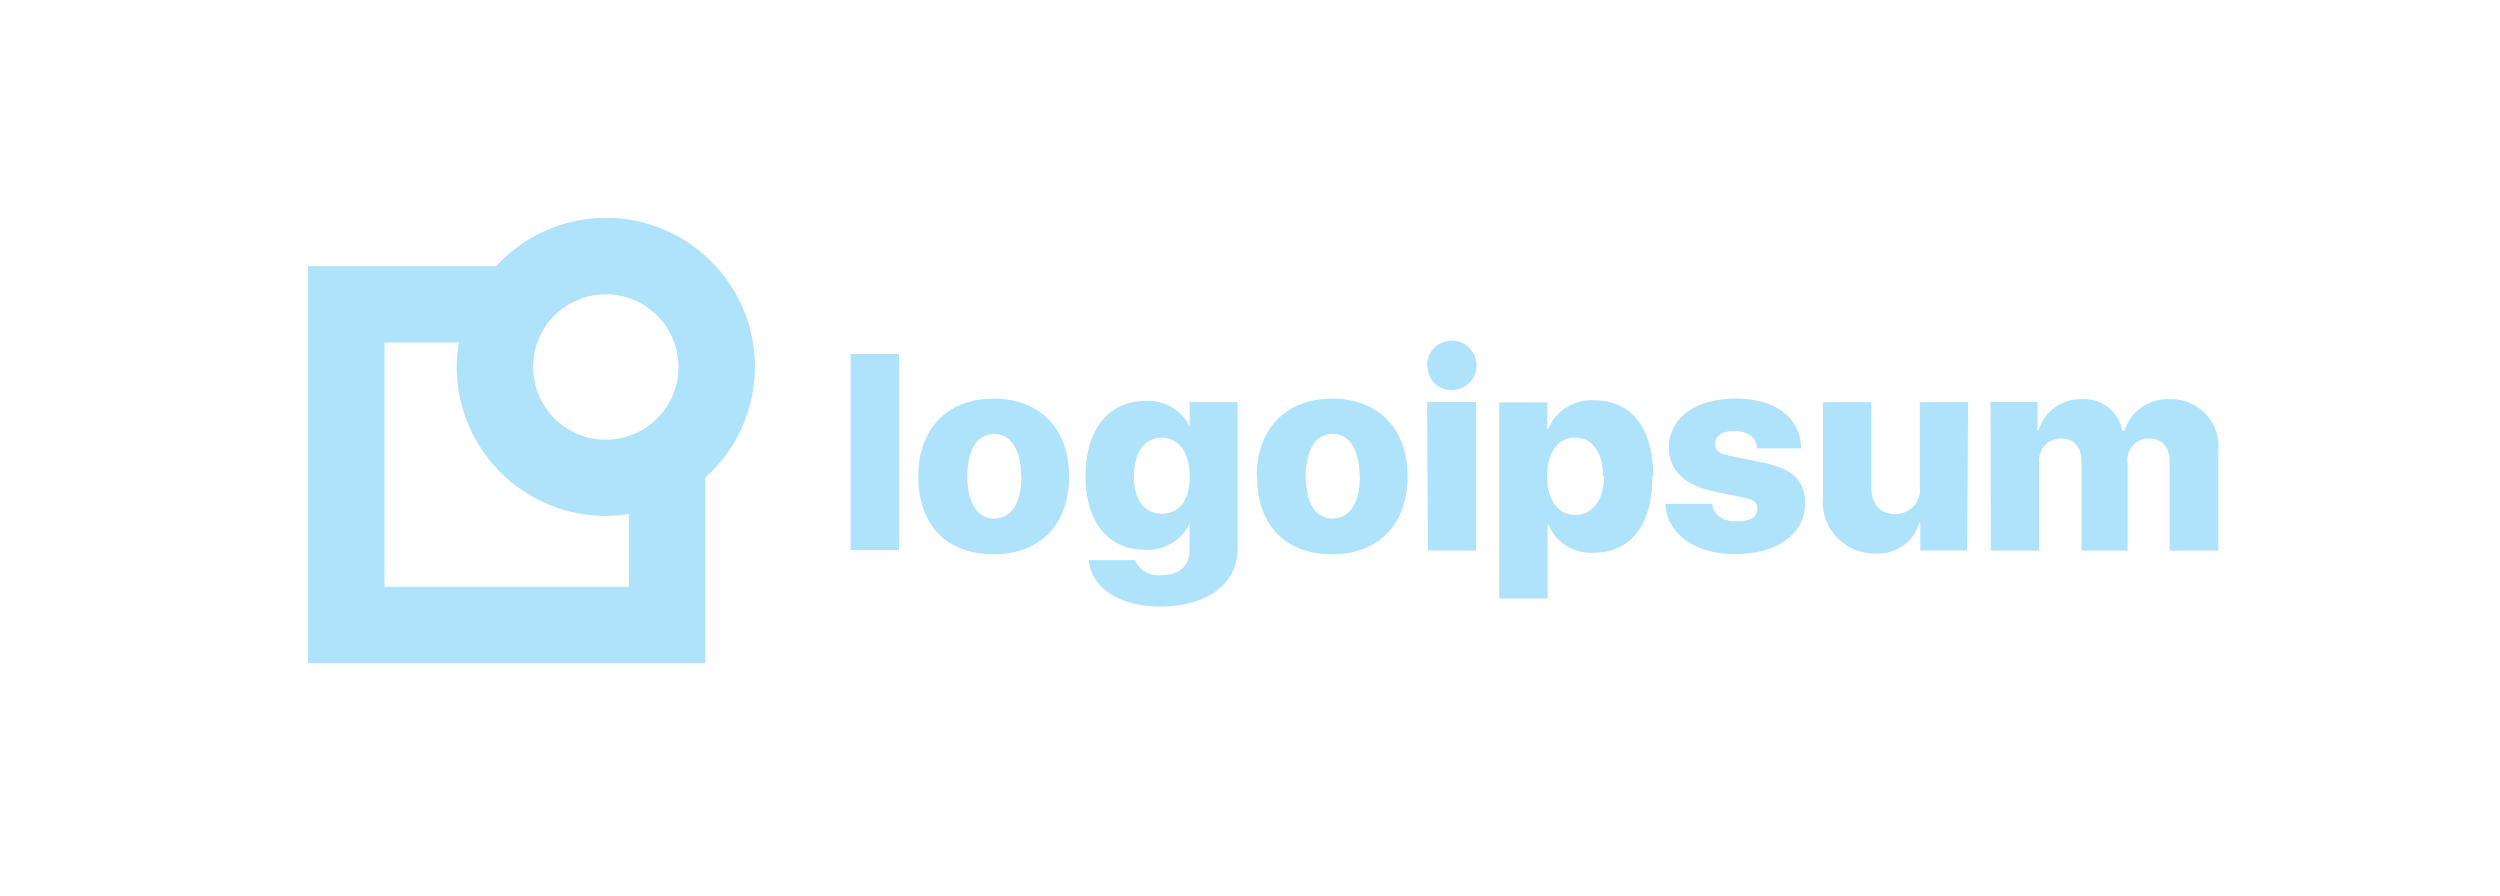 <svg xmlns="http://www.w3.org/2000/svg" width="201" height="72" fill="none"><path fill="#AEE3FB" d="M68.391 28.464h3.891V44.22h-3.89V28.464Zm5.442 9.83c0-3.903 2.425-6.242 6.061-6.242s6.06 2.34 6.06 6.242c0 3.903-2.339 6.267-6.06 6.267-3.721 0-6.06-2.279-6.06-6.267Zm8.267 0c0-2.145-.836-3.406-2.17-3.406-1.333 0-2.157 1.212-2.157 3.406s.824 3.394 2.157 3.394c1.334 0 2.194-1.2 2.194-3.382l-.024-.012Zm5.406 6.74h3.758a2.012 2.012 0 0 0 2.109 1.212c1.49 0 2.267-.8 2.267-1.988v-2.182h.012a3.721 3.721 0 0 1-3.637 2.121c-2.848 0-4.739-2.17-4.739-5.903 0-3.733 1.806-6.06 4.848-6.06a3.721 3.721 0 0 1 3.637 2.29h-.11V32.33h3.855v11.806c0 2.849-2.52 4.63-6.23 4.63-3.37-.011-5.527-1.55-5.745-3.72l-.025-.013Zm8.146-6.74c0-1.903-.873-3.103-2.255-3.103s-2.23 1.212-2.23 3.103c0 1.891.836 3.006 2.23 3.006 1.394 0 2.255-1.03 2.255-3.006Zm5.394 0c0-3.903 2.424-6.242 6.06-6.242 3.637 0 6.061 2.34 6.061 6.242 0 3.903-2.352 6.267-6.061 6.267s-6.036-2.279-6.036-6.267h-.024Zm8.266 0c0-2.145-.848-3.406-2.169-3.406-1.322 0-2.158 1.212-2.158 3.406s.824 3.394 2.158 3.394c1.333 0 2.194-1.2 2.194-3.382l-.025-.012Zm5.431-8.836a1.986 1.986 0 0 1 3.36-1.521 1.987 1.987 0 0 1-1.372 3.424 1.921 1.921 0 0 1-1.378-.535 1.929 1.929 0 0 1-.586-1.356l-.024-.012Zm0 2.86h3.939V44.27h-3.879l-.06-11.952Zm18.109 5.976c0 3.891-1.746 6.146-4.715 6.146a3.72 3.72 0 0 1-3.637-2.219h-.073v5.891h-3.89V32.355h3.866v2.133h.073a3.75 3.75 0 0 1 3.636-2.303c3.055-.024 4.812 2.218 4.812 6.121l-.072-.012Zm-3.964 0c0-1.89-.885-3.115-2.254-3.115-1.37 0-2.231 1.212-2.243 3.115-.012 1.903.873 3.103 2.243 3.103 1.369 0 2.327-1.127 2.327-3.09l-.073-.013Zm10.606-6.255c3.261 0 5.285 1.54 5.309 4.013h-3.551c0-.86-.715-1.394-1.782-1.394-1.067 0-1.576.412-1.576 1.03 0 .618.449.812 1.346.994l2.497.51c2.424.508 3.394 1.478 3.394 3.284 0 2.424-2.243 4.073-5.576 4.073-3.334 0-5.503-1.6-5.661-4.037h3.77c.109.885.812 1.406 1.951 1.406 1.14 0 1.673-.363 1.673-1.006 0-.642-.364-.751-1.297-.945l-2.254-.473c-2.34-.497-3.564-1.721-3.564-3.551.073-2.376 2.109-3.891 5.394-3.891l-.073-.013Zm18.667 12.219h-3.77v-2.243h-.073a3.414 3.414 0 0 1-3.478 2.485 4.157 4.157 0 0 1-4.279-4.497v-7.672h3.891v6.836c0 1.406.739 2.17 1.951 2.17a1.988 1.988 0 0 0 1.952-2.28V32.33h3.879l-.073 11.928Zm1.879-11.94h3.781v2.303h.085a3.468 3.468 0 0 1 3.406-2.52 3.103 3.103 0 0 1 3.322 2.532h.169a3.638 3.638 0 0 1 3.637-2.533 3.778 3.778 0 0 1 3.7 2.495 3.76 3.76 0 0 1 .215 1.566v8.109h-3.915v-7.115c0-1.212-.57-1.891-1.673-1.891a1.705 1.705 0 0 0-1.297.57 1.689 1.689 0 0 0-.412 1.357v7.079h-3.709v-7.152c0-1.212-.594-1.854-1.661-1.854a1.728 1.728 0 0 0-1.31.582 1.732 1.732 0 0 0-.423 1.37v7.054h-3.891l-.024-11.952Zm-99.346-2.824a11.975 11.975 0 0 0-20.8-8.097H24.767v31.927h31.94V38.403a11.964 11.964 0 0 0 3.987-8.91Zm-6.145 0a5.843 5.843 0 1 1-11.686.024 5.843 5.843 0 0 1 11.686-.024ZM50.56 47.179H30.913V27.542H36.9a11.58 11.58 0 0 0-.181 1.952 12 12 0 0 0 11.987 11.988 11.722 11.722 0 0 0 1.855-.158v5.855Z"/></svg>
